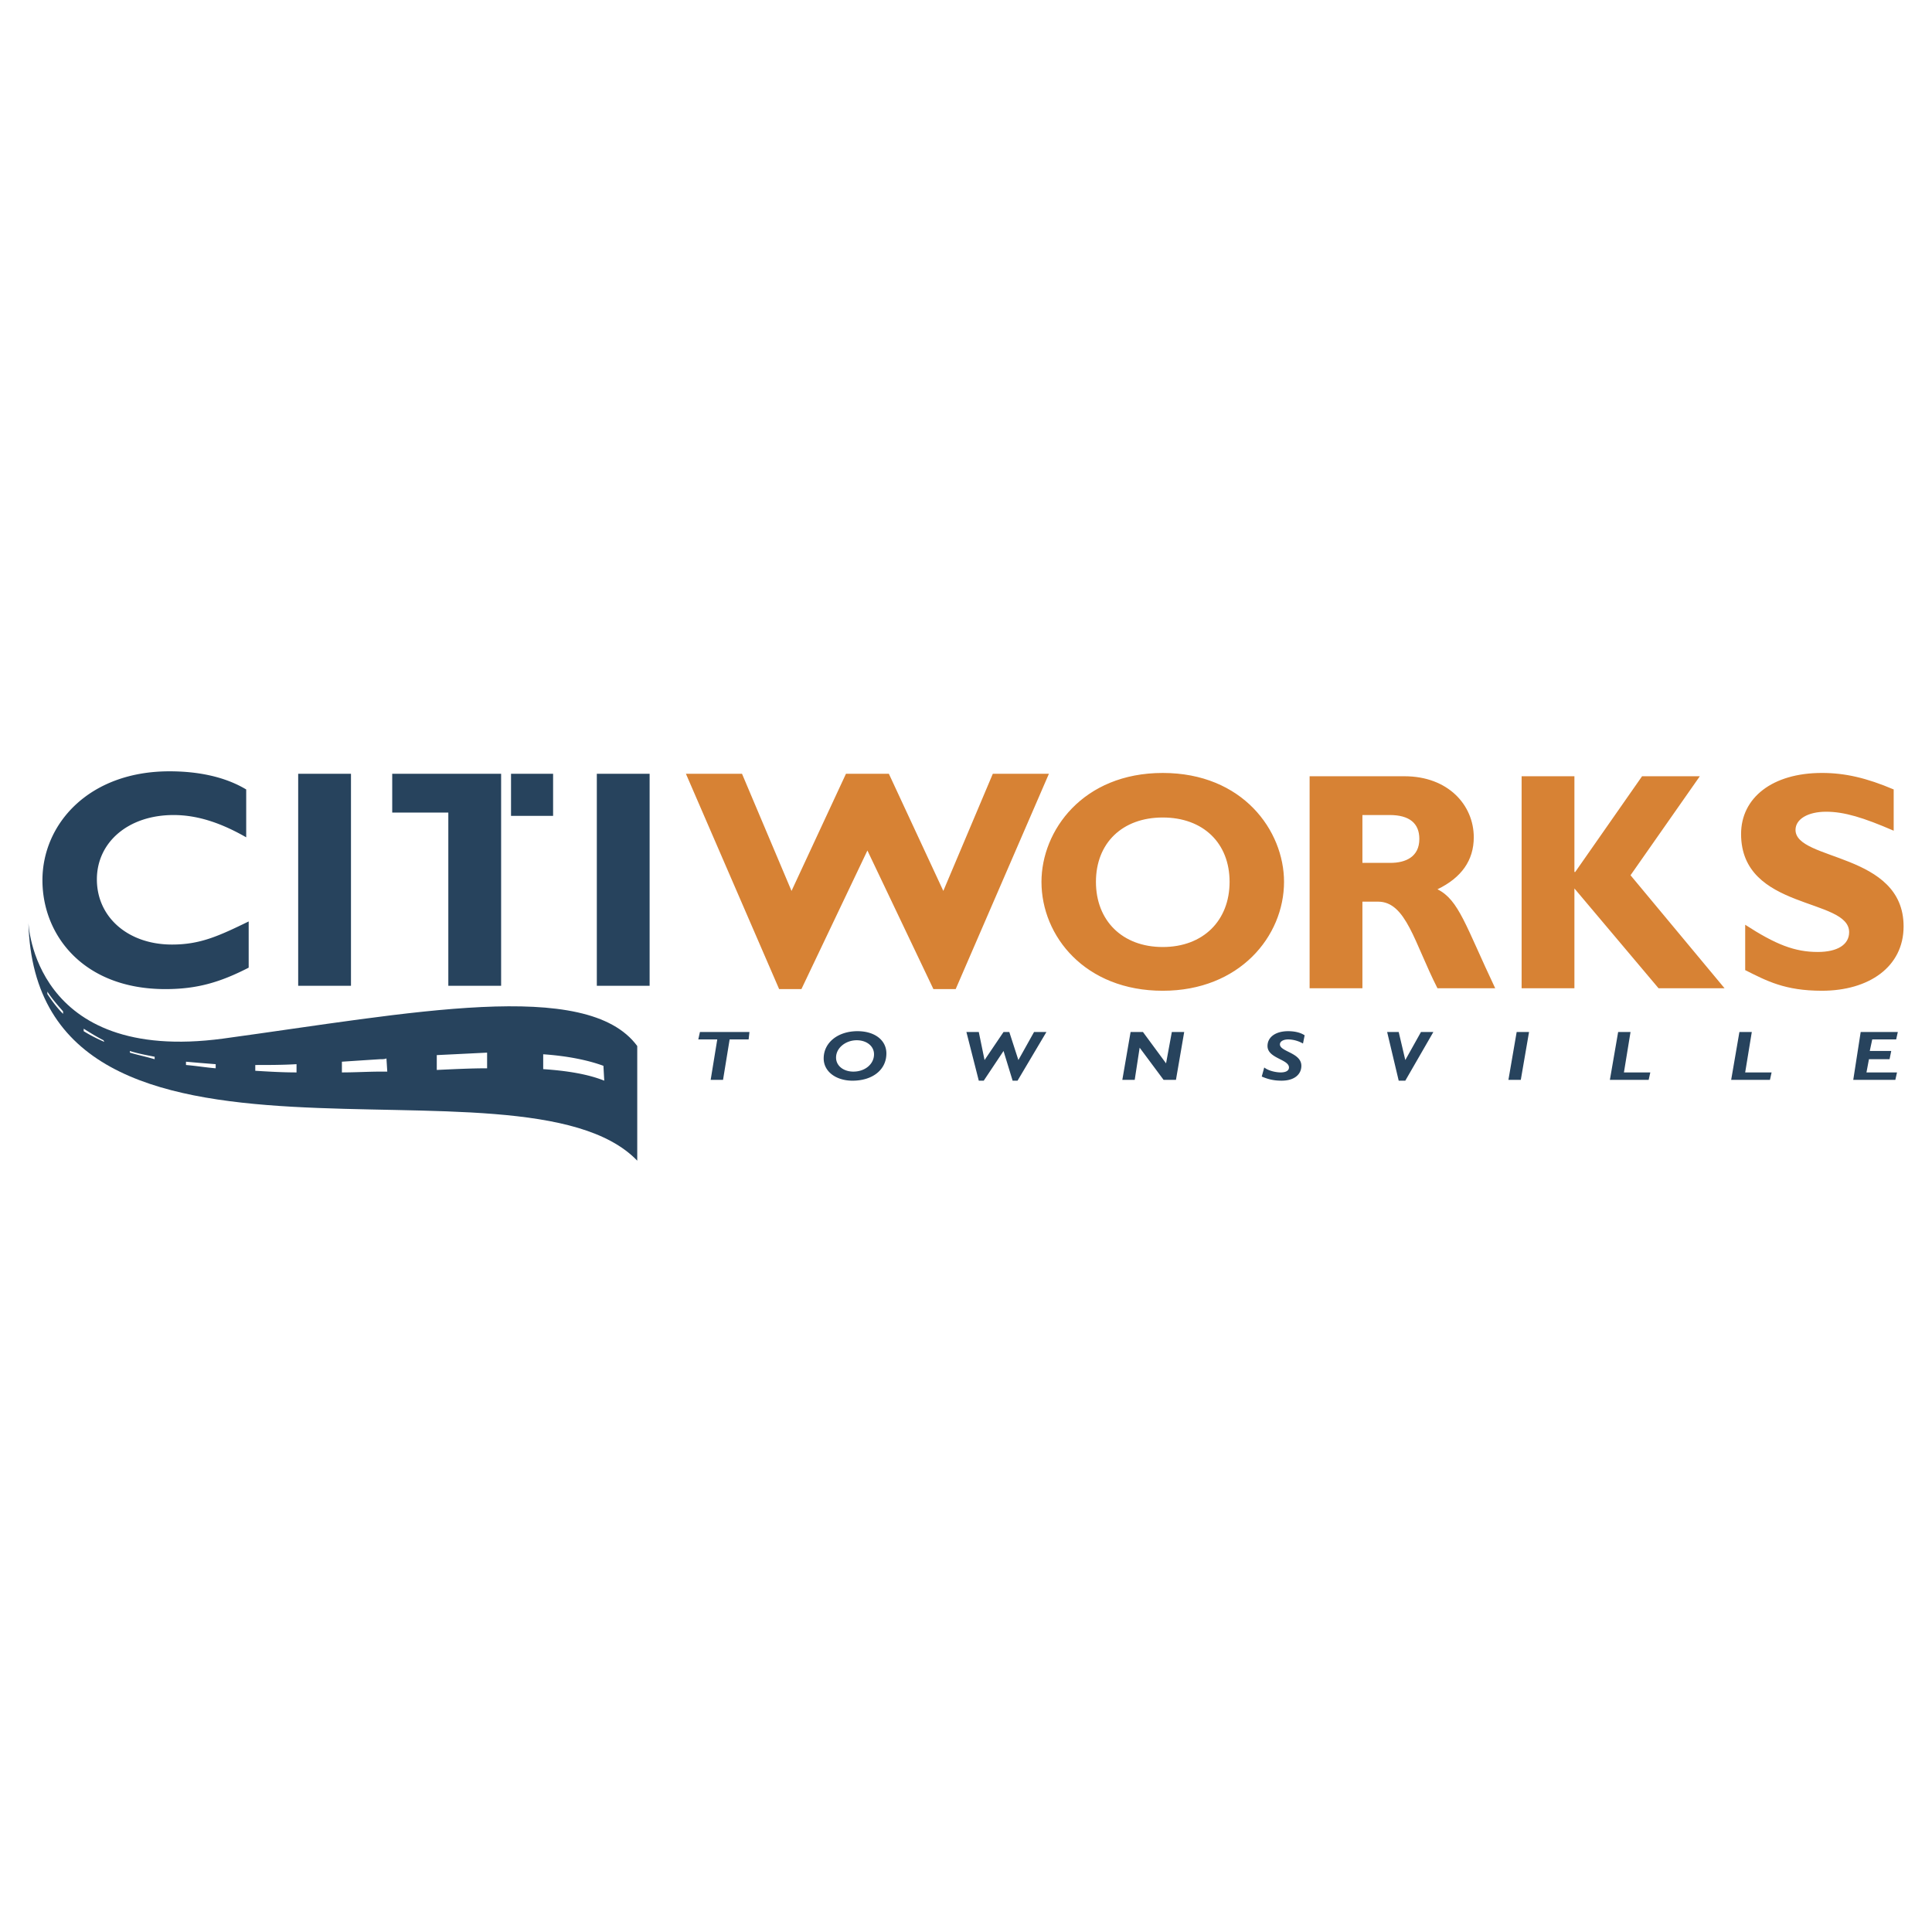 <svg xmlns="http://www.w3.org/2000/svg" width="2500" height="2500" viewBox="0 0 192.756 192.756"><g fill-rule="evenodd" clip-rule="evenodd"><path fill="#fff" d="M0 0h192.756v192.756H0V0z"/><path d="M2.834 92.016s.412 14.157 19.425 11.605c18.684-2.552 36.298-6.091 41.319.741v11.44c-11.523-12.016-60.003 5.597-60.744-23.786z" fill="#27435d"/><path d="M6.292 100.905c-.576-.658-1.152-1.317-1.564-1.976v.247c.494.74.988 1.399 1.564 1.976v-.247zM10.325 103.786c-.659-.33-1.317-.741-1.976-1.152v.247c.658.411 1.317.74 2.058 1.069l-.082-.164zM15.428 105.432c-.823-.164-1.729-.329-2.469-.575v.164c.823.247 1.646.411 2.469.658v-.247zM21.519 106.173a200.07 200.07 0 0 1-2.963-.247v.329c.988.082 1.975.247 2.963.329v-.411zM29.585 106.173c-1.399.082-2.799.082-4.116.082v.576c1.317.083 2.716.165 4.116.165v-.823zM38.556 105.597c-.164.082-.411.082-.658.082-1.317.083-2.552.165-3.786.247v1.07c1.317 0 2.634-.082 3.951-.082h.576l-.083-1.317zM48.598 105.021c-1.646.082-3.292.164-5.021.247v1.481c1.729-.082 3.457-.165 5.021-.165v-1.563zM60.204 106.337c-1.564-.575-3.622-.987-6.009-1.152v1.482c2.387.164 4.445.494 6.091 1.152l-.082-1.482z" fill="#fff"/><path fill="#27435d" d="M74.69 103.703h-1.894l-.658 4.033h-1.234l.658-4.033h-1.893l.164-.74h4.939l-.082.74zM87.201 105.185c0 .988-.905 1.729-2.058 1.729-.988 0-1.729-.577-1.729-1.399 0-.988.987-1.729 2.058-1.729.988 0 1.729.576 1.729 1.399zm1.234-.082c0-1.316-1.152-2.222-2.881-2.222-1.975 0-3.375 1.152-3.375 2.716 0 1.317 1.235 2.223 2.881 2.223 1.976-.001 3.375-1.071 3.375-2.717zM101.521 107.819h-.492l-.906-2.963-1.975 2.963h-.494l-1.235-4.856h1.235l.576 2.799 1.893-2.799h.576l.906 2.799 1.563-2.799h1.234l-2.881 4.856zM117.326 107.736h-1.236l-2.387-3.21-.492 3.21h-1.236l.824-4.773h1.234l2.305 3.128.576-3.128h1.234l-.822 4.773zM130 104.115a3.069 3.069 0 0 0-1.48-.412c-.412 0-.822.165-.822.494 0 .741 2.139.823 2.139 2.14 0 .824-.658 1.482-1.975 1.482-.824 0-1.4-.165-1.977-.412l.248-.905c.412.329 1.152.494 1.646.494.492 0 .822-.165.822-.494 0-.823-2.141-.905-2.141-2.14 0-.906.824-1.481 2.059-1.481.494 0 1.152.082 1.646.411l-.165.823zM140.207 107.819h-.658l-1.153-4.856h1.153l.658 2.799 1.564-2.799h1.235l-2.799 4.856zM151.73 107.736h-1.234l.822-4.773h1.235l-.823 4.773zM162.02 106.996h2.632l-.164.74h-3.869l.824-4.773h1.235l-.658 4.033zM174.117 106.996h2.635l-.164.74h-3.869l.822-4.773h1.236l-.66 4.033zM189.18 103.703h-2.387l-.246 1.153h2.141l-.167.823h-2.056l-.248 1.317h3.047l-.166.74H184.9l.741-4.773h3.705l-.166.74zM24.811 96.543c-2.881 1.481-5.186 2.14-8.313 2.14-8.149 0-12.264-5.35-12.264-10.864 0-5.597 4.609-10.865 12.675-10.865 2.963 0 5.597.576 7.655 1.811v4.774c-2.305-1.317-4.691-2.223-7.243-2.223-4.527 0-7.655 2.716-7.655 6.42 0 3.786 3.128 6.502 7.49 6.502 2.798 0 4.609-.823 7.655-2.305v4.61zM29.75 98.354V77.2h5.267v21.154H29.75zM59.545 98.354V77.2h5.268v21.154h-5.268z"/><path fill="#d78234" d="M79.958 98.683h-2.223L68.434 77.2h5.597l4.939 11.688L84.402 77.2h4.28l5.433 11.688L99.053 77.2h5.597l-9.301 21.483h-2.222l-6.585-13.828-6.584 13.828z"/><path fill="#27435d" d="M49.997 98.354h-5.268V81.069h-5.597V77.2h10.865v21.154zM55.183 81.398V77.2h-4.198v4.198h4.198z"/><path d="M116.008 98.848c-7.736 0-12.1-5.433-12.1-10.865 0-5.104 4.117-10.865 12.1-10.865 7.984 0 12.1 5.761 12.1 10.865-.001 5.432-4.444 10.865-12.1 10.865zm0-17.286c-4.033 0-6.666 2.552-6.666 6.42s2.633 6.502 6.666 6.502 6.668-2.634 6.668-6.502-2.635-6.42-6.668-6.42zM140.125 77.447c4.361 0 6.914 2.881 6.914 6.091 0 2.305-1.234 4.033-3.621 5.186 2.139 1.07 2.797 3.621 5.76 9.877h-5.76c-2.305-4.527-3.129-8.643-5.928-8.643h-1.562v8.643h-5.268V77.447h9.465zm-4.197 8.642h2.799c1.48 0 2.881-.576 2.881-2.387 0-1.564-.988-2.387-2.965-2.387h-2.715v4.774zM162.678 87.324l9.383 11.277h-6.584l-8.397-9.96v9.96h-5.268V77.447h5.268v9.548h.082l6.668-9.548h5.762l-6.914 9.877zM188.934 82.879c-3.045-1.317-4.938-1.893-6.75-1.893-1.811 0-3.045.741-3.045 1.811 0 3.127 10.783 2.222 10.783 9.63 0 4.033-3.457 6.42-8.148 6.42-3.705 0-5.516-.987-7.656-2.058v-4.527c3.047 1.976 4.939 2.716 7.244 2.716 1.975 0 3.127-.741 3.127-1.976 0-3.457-10.781-2.14-10.781-9.794 0-3.622 3.127-6.091 8.066-6.091 2.305 0 4.443.494 7.16 1.646v4.116z" fill="#d78234"/></g></svg>